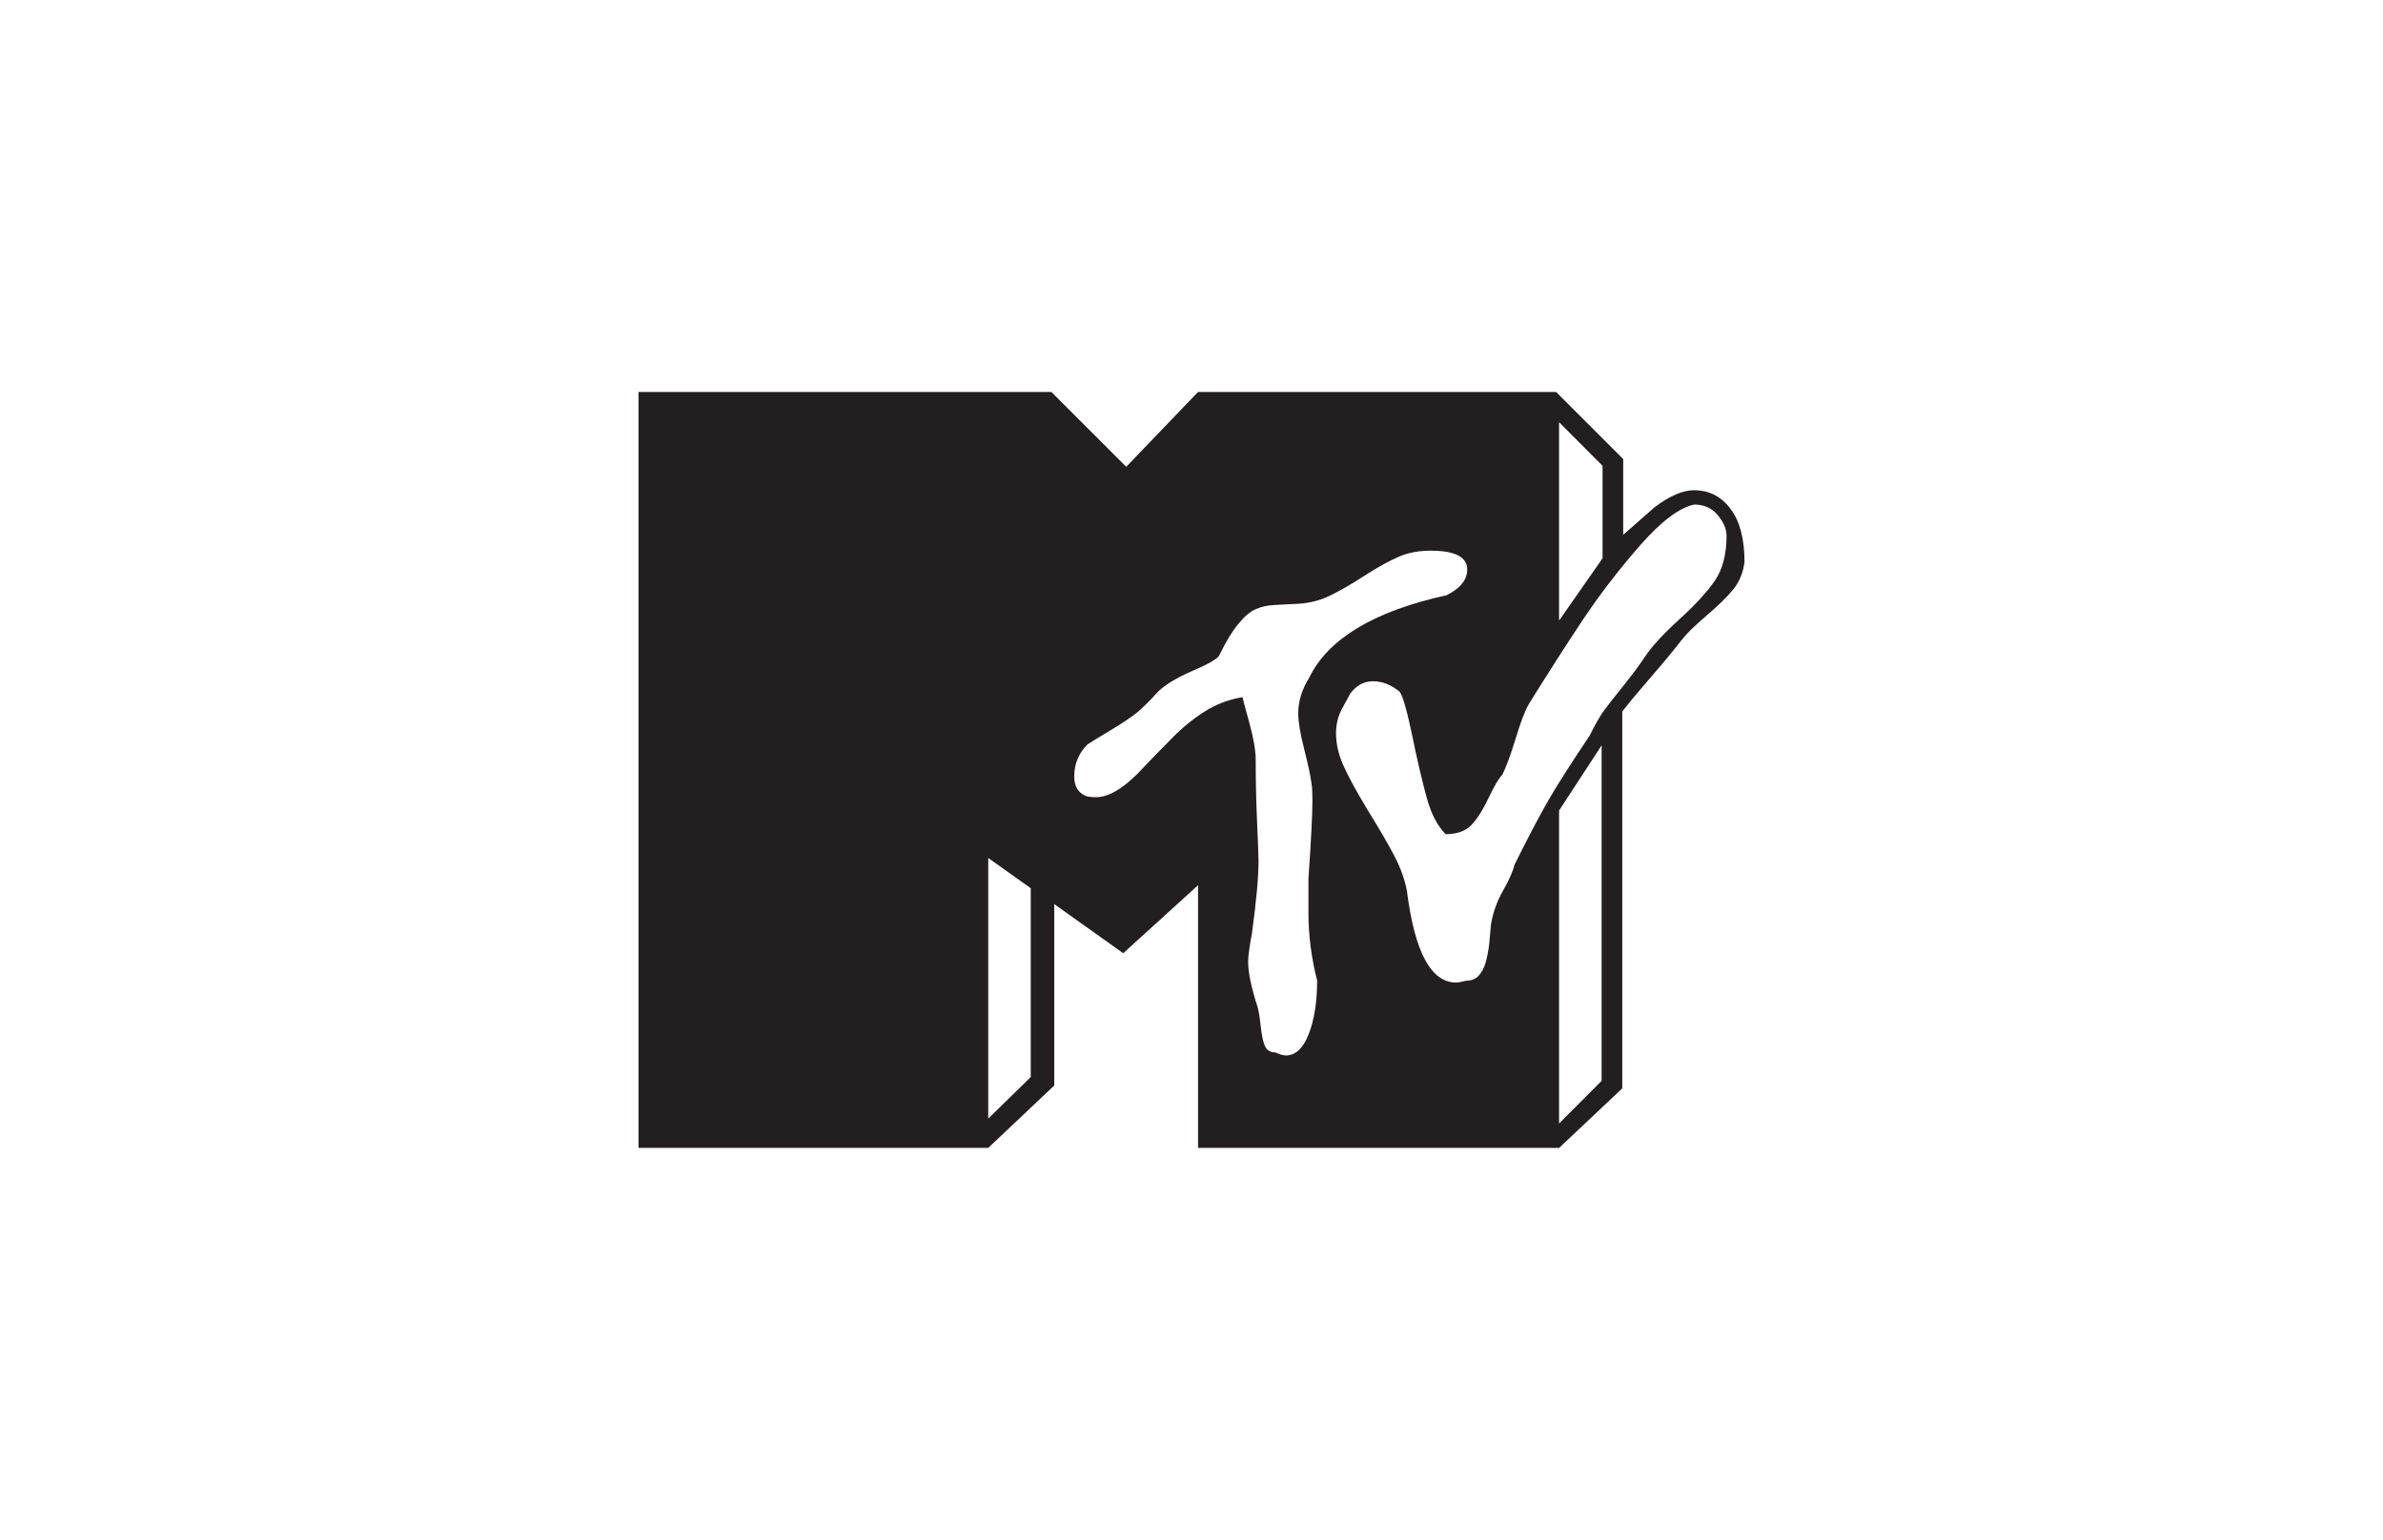 <?xml version="1.0" encoding="utf-8"?>
<!-- Generator: Adobe Illustrator 15.0.2, SVG Export Plug-In . SVG Version: 6.00 Build 0)  -->
<!DOCTYPE svg PUBLIC "-//W3C//DTD SVG 1.1//EN" "http://www.w3.org/Graphics/SVG/1.1/DTD/svg11.dtd">
<svg version="1.1" id="Layer_1" xmlns="http://www.w3.org/2000/svg" xmlns:xlink="http://www.w3.org/1999/xlink" x="0px" y="0px"
	 width="246px" height="159px" viewBox="0 0 246 159" enable-background="new 0 0 246 159" xml:space="preserve">
<g>
	<path fill-rule="evenodd" clip-rule="evenodd" fill="#231F20" d="M65.914,118.528V40.472h42.622l7.725,7.725l7.414-7.725h36.961
		l6.929,6.929v7.822l3.22-2.83c1.561-1.188,2.928-1.773,4.099-1.773c1.561,0,2.813,0.65,3.771,1.937
		c0.96,1.285,1.432,3.106,1.432,5.479c-0.145,1.104-0.536,2.05-1.154,2.812c-0.635,0.782-1.545,1.676-2.765,2.716
		c-1.219,1.041-2.066,1.872-2.537,2.473c-0.829,1.074-1.885,2.357-3.171,3.837c-1.267,1.466-2.276,2.668-2.993,3.596v38.913
		l-6.521,6.147h-37.27V91.403l-7.723,7.025l-7.123-5.073v18.731l-6.812,6.441H65.914L65.914,118.528z M102.016,88.591v26.913
		l4.39-4.293V91.713L102.016,88.591L102.016,88.591z M160.944,83.697v32.311l4.393-4.406V76.963L160.944,83.697L160.944,83.697z
		 M160.944,43.595v20.488l4.49-6.438v-9.546L160.944,43.595L160.944,43.595z M139.4,71.598l-0.797,1.463
		c-0.456,0.797-0.684,1.691-0.684,2.635c0,1.072,0.244,2.179,0.747,3.316c0.504,1.139,1.352,2.699,2.555,4.686
		c1.219,1.966,2.13,3.544,2.746,4.729c0.622,1.188,1.042,2.375,1.271,3.562c0.796,6.31,2.487,9.465,5.074,9.465
		c0.195,0,0.552-0.065,1.073-0.194c0.536,0,0.959-0.18,1.267-0.521c0.309-0.343,0.554-0.798,0.715-1.368
		c0.164-0.568,0.277-1.188,0.36-1.868c0.064-0.683,0.128-1.383,0.194-2.097c0.209-1.204,0.617-2.343,1.234-3.433
		c0.636-1.105,1.025-2,1.204-2.716c1.561-3.139,2.781-5.432,3.644-6.894c0.861-1.48,2.209-3.594,4.081-6.376
		c0.569-1.138,1.056-2.001,1.463-2.568c0.423-0.568,1.074-1.415,1.968-2.521c0.895-1.122,1.677-2.146,2.309-3.106
		c0.667-1.007,1.839-2.293,3.532-3.837c1.689-1.529,2.923-2.894,3.706-4.049c0.778-1.171,1.171-2.7,1.171-4.586
		c0-0.699-0.311-1.414-0.912-2.13c-0.603-0.731-1.413-1.091-2.424-1.091c-1.511,0.311-3.364,1.69-5.544,4.163
		c-2.179,2.488-4.18,5.075-6,7.805c-1.805,2.718-3.644,5.595-5.514,8.604c-0.421,0.714-0.878,1.918-1.382,3.61
		c-0.521,1.69-0.976,2.926-1.366,3.707c-0.356,0.357-0.828,1.153-1.414,2.39c-0.586,1.235-1.172,2.163-1.772,2.798
		c-0.603,0.634-1.498,0.96-2.668,0.96c-0.861-0.878-1.512-2.131-1.95-3.758c-0.456-1.628-0.978-3.853-1.563-6.7
		c-0.598-2.827-1.055-4.275-1.38-4.358c-0.812-0.649-1.691-0.976-2.618-0.976C140.815,70.344,140.035,70.767,139.4,71.598
		L139.4,71.598z M119.38,71.598c-0.714,0.798-1.382,1.447-1.997,1.968c-0.62,0.503-1.562,1.138-2.846,1.901
		c-1.287,0.78-2.034,1.235-2.277,1.398c-0.911,0.911-1.366,2.018-1.366,3.316c0,0.944,0.357,1.594,1.072,1.954
		c0.261,0.129,0.651,0.179,1.17,0.179c1.237,0,2.667-0.798,4.294-2.425c1.219-1.284,2.375-2.486,3.48-3.592
		c1.09-1.123,2.228-2.05,3.399-2.797c1.188-0.766,2.504-1.271,3.952-1.514c0,0.047,0.226,0.895,0.681,2.537
		c0.457,1.658,0.685,2.958,0.685,3.919c0,2.163,0.047,4.341,0.146,6.507c0.097,2.145,0.146,3.493,0.146,4.015
		c0,1.608-0.227,4.05-0.665,7.315c-0.276,1.482-0.406,2.49-0.406,3.027c0,1.12,0.324,2.683,0.977,4.683
		c0.112,0.405,0.225,1.073,0.323,2c0.098,0.928,0.246,1.611,0.439,2.031c0.18,0.424,0.554,0.652,1.089,0.652
		c0.408,0.194,0.766,0.308,1.074,0.308c0.992,0,1.787-0.749,2.358-2.227c0.569-1.464,0.861-3.302,0.861-5.496
		c-0.586-2.325-0.896-4.651-0.896-6.929v-3.593c0.276-4.08,0.408-6.717,0.408-7.919c0-0.977-0.032-1.628-0.099-1.952
		c-0.081-0.716-0.341-1.886-0.749-3.512c-0.422-1.643-0.617-2.878-0.617-3.692c0-1.236,0.375-2.472,1.154-3.725
		c1.968-3.999,6.685-6.828,14.165-8.473c1.414-0.714,2.128-1.592,2.128-2.651c0-1.299-1.25-1.949-3.788-1.949
		c-1.235,0-2.342,0.211-3.3,0.634c-0.976,0.423-2.164,1.073-3.544,1.968c-1.398,0.911-2.588,1.577-3.562,2.05
		c-0.959,0.47-2.017,0.746-3.173,0.828c-0.958,0.049-1.82,0.081-2.551,0.13c-0.75,0.034-1.4,0.194-1.969,0.455
		c-0.568,0.26-1.155,0.766-1.756,1.514c-0.619,0.747-1.253,1.789-1.918,3.153c-0.084,0.358-1.041,0.927-2.83,1.691
		C121.286,70.067,120.049,70.85,119.38,71.598L119.38,71.598z"/>
</g>
</svg>
